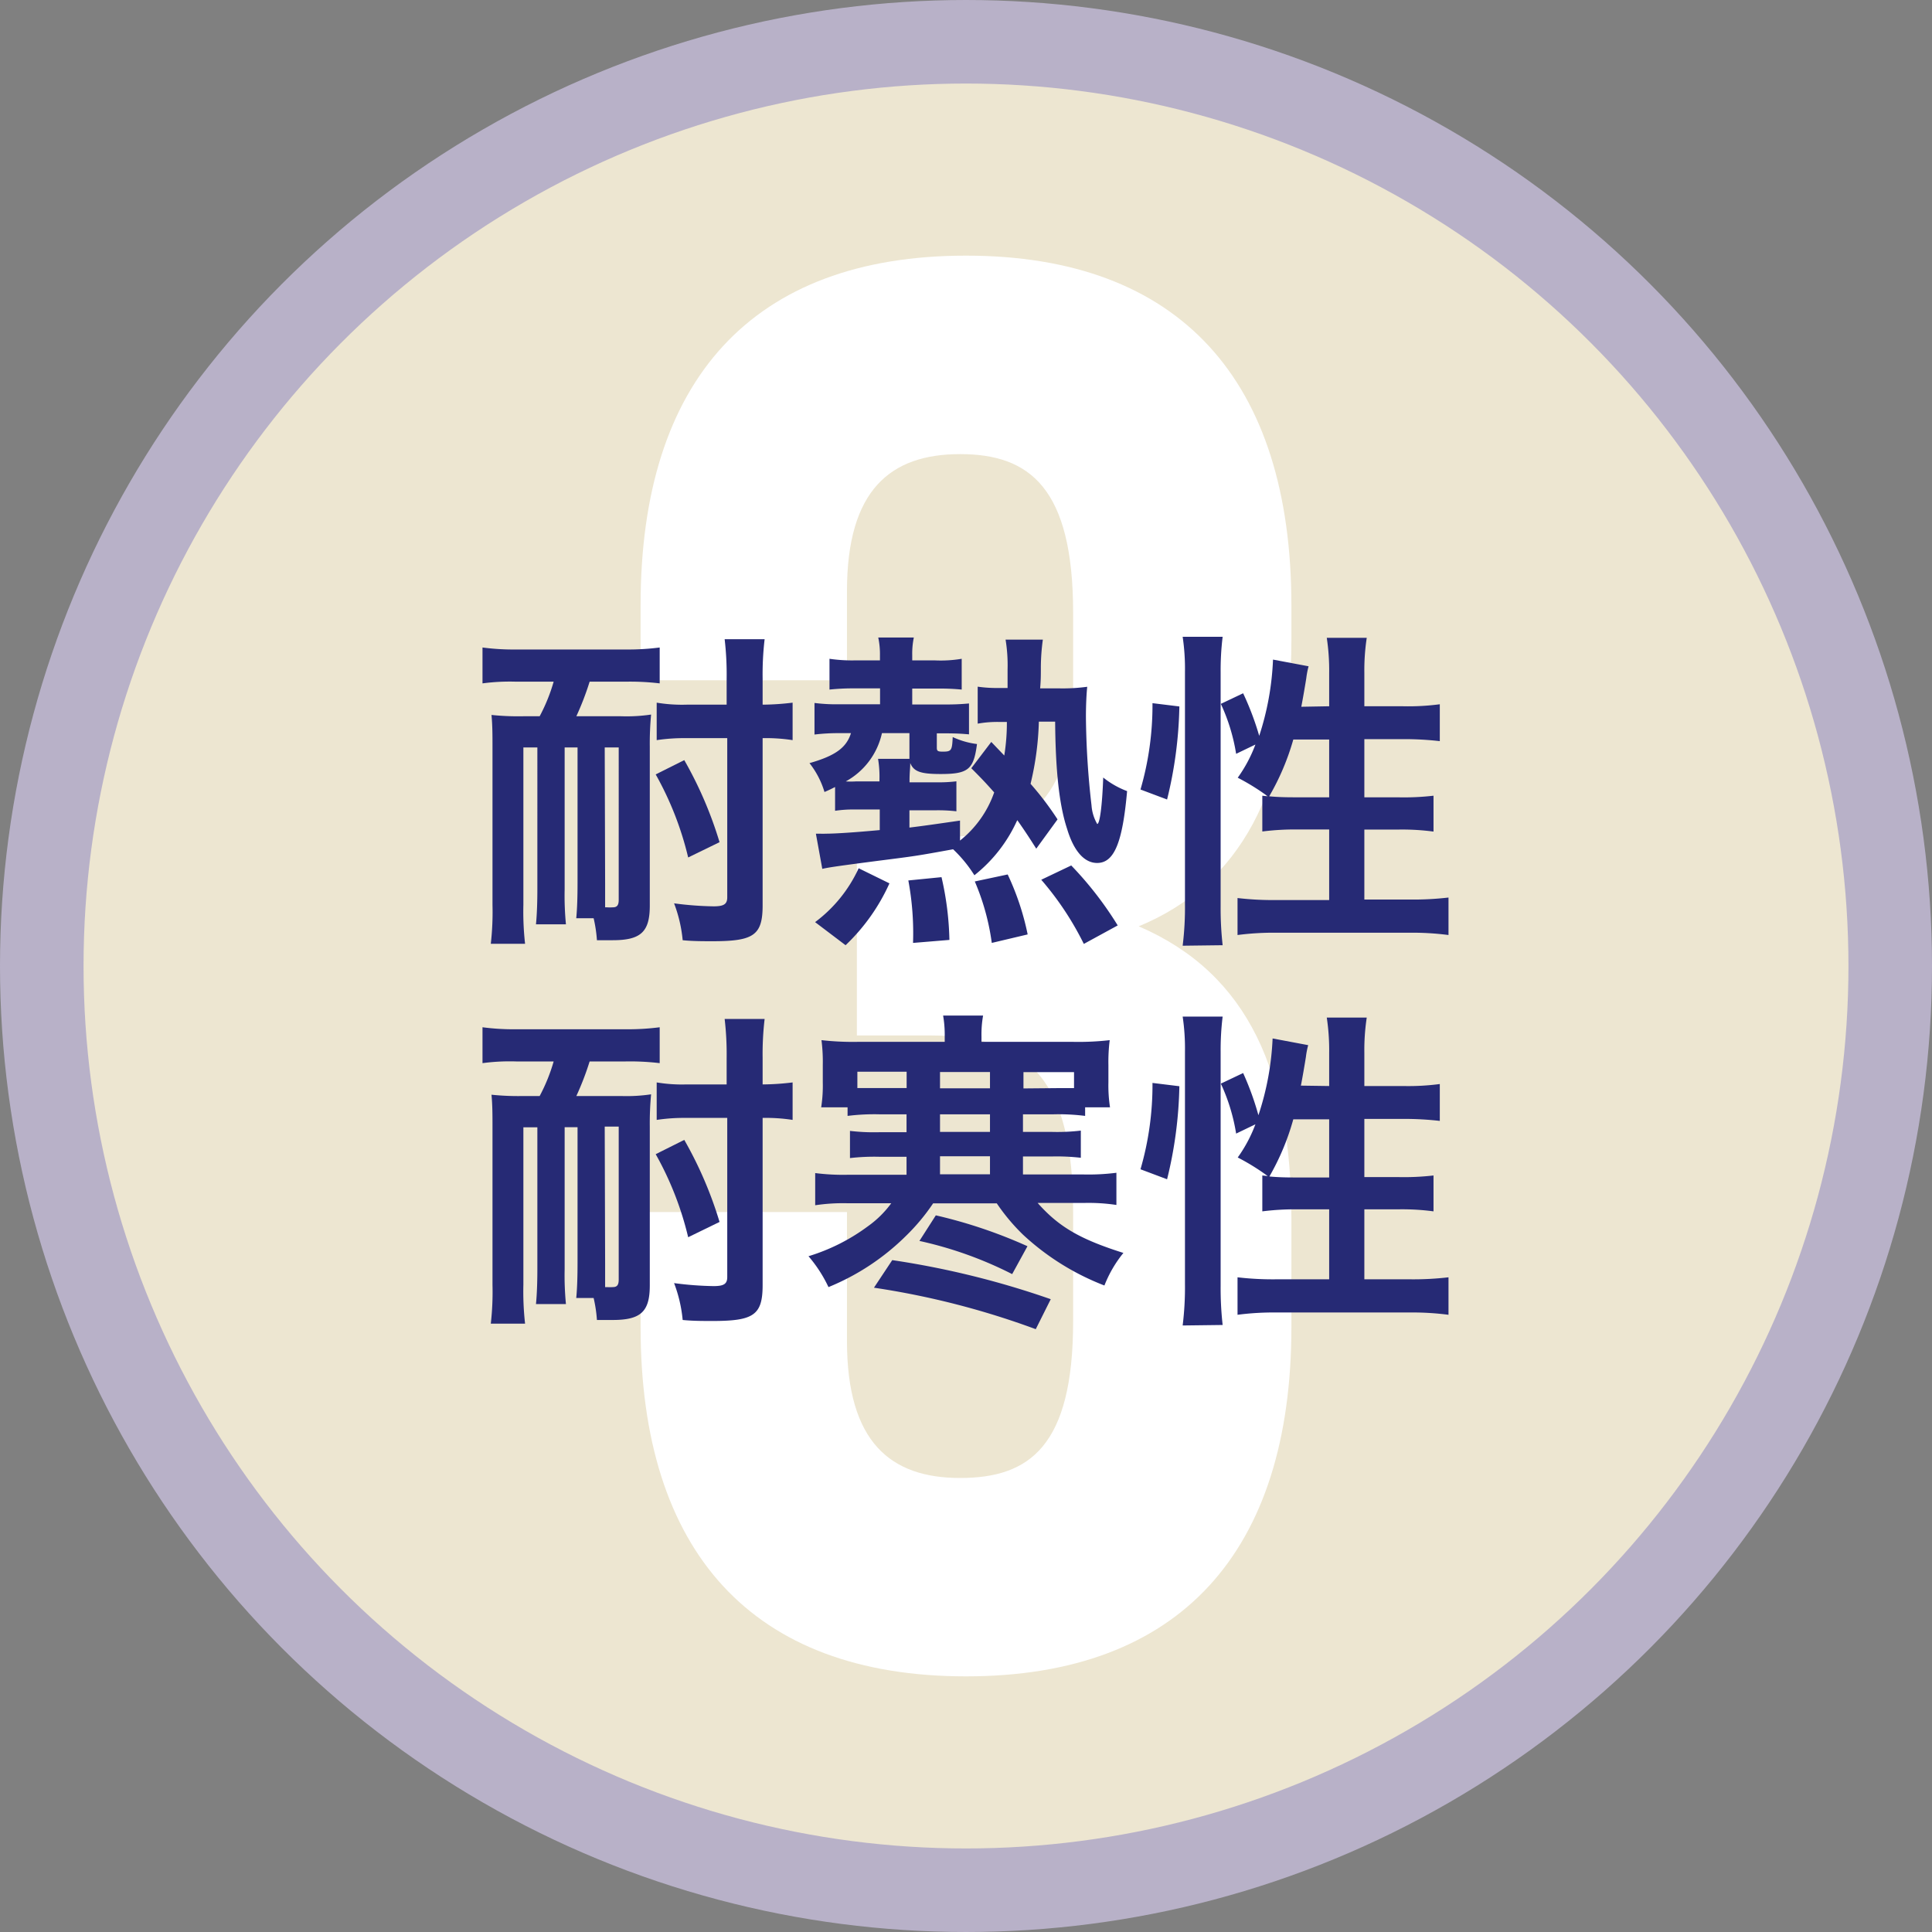 <svg xmlns="http://www.w3.org/2000/svg" width="193.32" height="193.32" viewBox="0 0 193.32 193.32"><rect x="0" y="0" width="193.32" height="193.32" fill="#808080" stroke="none"/><defs><style>.cls-1{fill:#ede6d1;stroke:#b8b1c8;stroke-miterlimit:10;stroke-width:8.36px;}.cls-2{fill:#fff;}.cls-3{fill:#262a75;}</style></defs><title>アセット 9ldpi</title><g id="レイヤー_2" data-name="レイヤー 2"><g id="レイヤー_1-2" data-name="レイヤー 1"><circle class="cls-1" cx="96.66" cy="96.66" r="92.48"/></g><g id="テキスト"><path class="cls-2" d="M107.38,61.32c0-12.51-4.36-15.88-11.31-15.88S84.75,49,84.75,59.14v8.93H64.1V60.53c0-22.44,11.12-34.95,32.56-34.95s32.56,12.51,32.56,35V64.1c0,14.89-5.16,24.42-15.28,28.59,11.11,4.77,15.28,14.89,15.28,29.19V132.8c0,22.44-11.11,34.94-32.56,34.94S64.1,155.24,64.1,132.8V121.28H84.75v12.91c0,10.13,4.37,13.7,11.32,13.7s11.31-3.18,11.31-15.69V121.28c0-12.9-4.17-17.67-14.29-17.67H85.74V83.76h8.54c8.14,0,13.1-3.58,13.1-14.69Z"/><path class="cls-3" d="M51.64,68.21a20.61,20.61,0,0,0-3.36.17V64.79a23.53,23.53,0,0,0,3.36.2H62.58a24.61,24.61,0,0,0,3.43-.2v3.59a25,25,0,0,0-3.4-.17H59a28.64,28.64,0,0,1-1.33,3.46h4.48a16.68,16.68,0,0,0,3-.17,31,31,0,0,0-.13,3.23V90.62c0,2.63-.9,3.46-3.72,3.46l-1.57,0a13.74,13.74,0,0,0-.33-2.2H57.66c.1-1,.13-2.29.13-3.49V74.79H56.5V89a29.37,29.37,0,0,0,.13,3.49h-3c.1-1,.14-2.29.14-3.49V74.79H52.37V90.55a28.93,28.93,0,0,0,.17,3.89H49.11a28.18,28.18,0,0,0,.17-3.89V74.73c0-1.1,0-2.16-.1-3.19a25.94,25.94,0,0,0,3.16.13H54a17.67,17.67,0,0,0,1.4-3.46Zm8.91,20.15c0,1.3,0,1.86,0,2.43l.2,0a4.42,4.42,0,0,0,.56,0c.43,0,.6-.2.6-.76V74.79h-1.4Zm8.31-2.56a32,32,0,0,0-3.25-8.31l2.86-1.43A39.54,39.54,0,0,1,72,84.27Zm-.23-11.94a18.3,18.3,0,0,0-2.92.2V70.31a15.49,15.49,0,0,0,3,.2h4V67.88a30.41,30.41,0,0,0-.2-3.92h4a30.09,30.09,0,0,0-.2,3.92v2.63a25.7,25.7,0,0,0,3-.2v3.75a17.54,17.54,0,0,0-3-.2V90.59c0,3-.9,3.59-5,3.59-1,0-2,0-3-.1a14,14,0,0,0-.86-3.69,33.1,33.1,0,0,0,3.95.3c1,0,1.37-.2,1.37-.9V73.86Z"/><path class="cls-3" d="M85.56,81a12.06,12.06,0,0,0-2,.13V78.75c-.4.2-.53.27-1.06.5A8.7,8.7,0,0,0,81,76.36c2.56-.73,3.69-1.53,4.15-3H84a19.83,19.83,0,0,0-2.5.14V70.34a17.49,17.49,0,0,0,2.56.13h4V68.88H85.36A22.2,22.2,0,0,0,83,69V65.92a15.62,15.62,0,0,0,2.56.16h2.49v-.5a8.13,8.13,0,0,0-.17-1.79h3.56a7.9,7.9,0,0,0-.16,1.76v.53h2.26a12.67,12.67,0,0,0,2.69-.16V69a22.22,22.22,0,0,0-2.33-.1H91.28v1.59h3.19a23.36,23.36,0,0,0,2.49-.1v3.09c-.73-.06-1.23-.1-2.43-.1h-.79v1.43c0,.34.1.4.59.4.87,0,.94-.1,1-1.46a8.09,8.09,0,0,0,2.43.7c-.33,2.53-.86,3-3.62,3-2,0-2.7-.23-3.06-1.1,0,.57-.07.93-.07,1.73v.2H93.7a14.38,14.38,0,0,0,2-.1v3a16,16,0,0,0-2.06-.1H91v1.73c1.63-.2,2.56-.34,5.06-.7v2a10.62,10.62,0,0,0,3.42-4.82c-.83-.93-1.13-1.26-2.29-2.42l2-2.63,1.3,1.36a20.74,20.74,0,0,0,.26-3.36h-.73a11.07,11.07,0,0,0-2.19.17V68.71a13.53,13.53,0,0,0,2.19.13h.8V67a15.86,15.86,0,0,0-.2-3h3.73a20.73,20.73,0,0,0-.2,2.75c0,.87,0,1.27-.07,2.13H106a18.09,18.09,0,0,0,2.79-.16c-.07.66-.13,1.79-.13,3a82.35,82.35,0,0,0,.56,8.87,4.33,4.33,0,0,0,.57,1.86c.26,0,.5-1.86.6-4.65a8.66,8.66,0,0,0,2.39,1.36c-.46,5.19-1.3,7.19-3,7.19-1.27,0-2.33-1.17-3-3.4-.8-2.42-1.16-5.85-1.2-10.74h-1.63a29.66,29.66,0,0,1-.83,6.22,30.32,30.32,0,0,1,2.7,3.56l-2.13,2.93c-.93-1.47-1.3-2-1.9-2.86a14.7,14.7,0,0,1-4.29,5.52,13.3,13.3,0,0,0-2.13-2.6c-3.69.67-3.69.67-7.64,1.17-3.73.49-4.76.63-5.45.79l-.64-3.52h.44a4.84,4.84,0,0,0,.53,0c1,0,2.92-.13,5.42-.36V81Zm-4,11.27a14,14,0,0,0,4.36-5.39L89,88.39a19.68,19.68,0,0,1-4.39,6.19ZM88,78a10.91,10.91,0,0,0-.14-2.07H91V73.36H88.25a7.31,7.31,0,0,1-3.62,4.83,8.47,8.47,0,0,0,1,0H88Zm3.36,16.35a28.8,28.8,0,0,0-.47-6.25l3.32-.33A30.36,30.36,0,0,1,95,94.05Zm7.88,0a23.6,23.6,0,0,0-1.7-6.15l3.29-.7a26.41,26.41,0,0,1,2,6Zm9.21.1a30.22,30.22,0,0,0-4.26-6.42l3-1.43a35.26,35.26,0,0,1,4.65,6Z"/><path class="cls-3" d="M114.12,79a30.21,30.21,0,0,0,1.2-8.64l2.69.33A41.73,41.73,0,0,1,116.78,80Zm4.22,15.63a31.18,31.18,0,0,0,.23-4.19V67.25a21.69,21.69,0,0,0-.23-3.53h4a27.51,27.51,0,0,0-.2,3.53v23.4a33,33,0,0,0,.2,3.93ZM133,70.67V67.35a21.92,21.92,0,0,0-.24-3.53h4a21.59,21.59,0,0,0-.24,3.53v3.32h3.89a23.87,23.87,0,0,0,3.66-.2v3.69a31.09,31.09,0,0,0-3.62-.2h-3.93v5.82h3.33a25.59,25.59,0,0,0,3.59-.16v3.59a23.83,23.83,0,0,0-3.62-.2h-3.3v7h4.53a30.44,30.44,0,0,0,3.89-.2v3.75a27.88,27.88,0,0,0-3.89-.23H127.75a27.94,27.94,0,0,0-3.92.23V89.86a30.52,30.52,0,0,0,3.92.2H133V83h-3a26.46,26.46,0,0,0-3.69.2V79.62l.54.06a22.09,22.09,0,0,0-3-1.86,14.23,14.23,0,0,0,1.77-3.32l-1.93.93a18.92,18.92,0,0,0-1.53-5l2.23-1.06A28.83,28.83,0,0,1,126,73.63,28,28,0,0,0,127.38,66l3.56.67a8.33,8.33,0,0,0-.23,1.19c-.1.63-.33,2-.5,2.86ZM129.41,74A24.62,24.62,0,0,1,127,79.68c.73.07,1.46.1,2.53.1H133V74Z"/><path class="cls-3" d="M51.64,106.21a20.61,20.61,0,0,0-3.36.17v-3.59a23.53,23.53,0,0,0,3.36.2H62.58a24.61,24.61,0,0,0,3.43-.2v3.59a25,25,0,0,0-3.4-.17H59a28.64,28.64,0,0,1-1.33,3.46h4.48a16.68,16.68,0,0,0,3-.17,31,31,0,0,0-.13,3.23v15.89c0,2.63-.9,3.46-3.72,3.46l-1.57,0a13.74,13.74,0,0,0-.33-2.2H57.66c.1-1,.13-2.29.13-3.49V112.79H56.5V127a29.37,29.37,0,0,0,.13,3.49h-3c.1-1,.14-2.29.14-3.49v-14.2H52.37v15.76a28.93,28.93,0,0,0,.17,3.89H49.11a28.18,28.18,0,0,0,.17-3.89V112.73c0-1.1,0-2.16-.1-3.19a25.94,25.94,0,0,0,3.16.13H54a17.67,17.67,0,0,0,1.4-3.46Zm8.91,20.15c0,1.3,0,1.86,0,2.43l.2,0a4.42,4.42,0,0,0,.56,0c.43,0,.6-.2.6-.76v-15.3h-1.4Zm8.31-2.56a32,32,0,0,0-3.25-8.31l2.86-1.43A39.54,39.54,0,0,1,72,122.27Zm-.23-11.94a18.3,18.3,0,0,0-2.92.2v-3.75a15.49,15.49,0,0,0,3,.2h4v-2.63a30.41,30.41,0,0,0-.2-3.92h4a30.09,30.09,0,0,0-.2,3.92v2.63a25.7,25.7,0,0,0,3-.2v3.75a17.54,17.54,0,0,0-3-.2v16.73c0,3-.9,3.59-5,3.59-1,0-2,0-3-.1a14,14,0,0,0-.86-3.69,33.1,33.1,0,0,0,3.95.3c1,0,1.37-.2,1.37-.9V111.86Z"/><path class="cls-3" d="M82.17,110.8a14.12,14.12,0,0,0,.16-2.49v-1.73a17.36,17.36,0,0,0-.13-2.5,28,28,0,0,0,3.66.17h8.67v-.5a11.36,11.36,0,0,0-.16-2.13h4a10.79,10.79,0,0,0-.16,2.1v.53h9.17a27.46,27.46,0,0,0,3.66-.17,17.44,17.44,0,0,0-.13,2.5v1.73a14.4,14.4,0,0,0,.16,2.49h-2.49v.86a21.25,21.25,0,0,0-3.16-.16h-3.06v1.76h2.86a20.07,20.07,0,0,0,2.93-.13v2.72a21,21,0,0,0-2.93-.13h-2.86v1.8h6.09a22,22,0,0,0,3.26-.17v3.22a18.76,18.76,0,0,0-3.26-.2h-4.62c2.12,2.4,4.25,3.63,8.58,5a12.18,12.18,0,0,0-1.9,3.26,25.36,25.36,0,0,1-8.15-5.09,19.85,19.85,0,0,1-2.62-3.13H93.37a20.35,20.35,0,0,1-2.69,3.23,23.78,23.78,0,0,1-7.78,5.15,13.7,13.7,0,0,0-2-3.09,19.48,19.48,0,0,0,5.95-3,10.18,10.18,0,0,0,2.33-2.3H84.83a18.9,18.9,0,0,0-3.26.2v-3.22a22.18,22.18,0,0,0,3.26.17h5.88v-1.8H88.05a21.19,21.19,0,0,0-3,.13v-2.72a20.56,20.56,0,0,0,3,.13h2.66V111.5H88a21.45,21.45,0,0,0-3.19.16v-.86Zm3.62-1.93c.56,0,1,0,1.93,0h3v-1.63H85.79Zm3.49,17.22A86.6,86.6,0,0,1,105.14,130l-1.5,3a81.13,81.13,0,0,0-16.19-4.15Zm4.36-4.48a49,49,0,0,1,9.17,3.09l-1.53,2.79A38.71,38.71,0,0,0,92,124.17Zm5.42-14.34h-5v1.63h5Zm-5,4.23v1.76h5V111.5Zm5,6v-1.8h-5v1.8Zm6.65-8.62c.83,0,1.16,0,1.76,0v-1.6h-5.06v1.63Z"/><path class="cls-3" d="M114.12,117a30.21,30.21,0,0,0,1.2-8.64l2.69.33a41.73,41.73,0,0,1-1.23,9.31Zm4.22,15.63a31.18,31.18,0,0,0,.23-4.19V105.25a21.69,21.69,0,0,0-.23-3.53h4a27.51,27.51,0,0,0-.2,3.53v23.4a33,33,0,0,0,.2,3.93ZM133,108.67v-3.32a21.92,21.92,0,0,0-.24-3.53h4a21.59,21.59,0,0,0-.24,3.53v3.32h3.89a23.87,23.87,0,0,0,3.66-.2v3.69a31.09,31.09,0,0,0-3.62-.2h-3.93v5.82h3.33a25.59,25.59,0,0,0,3.59-.16v3.59a23.83,23.83,0,0,0-3.62-.2h-3.3v7h4.53a30.44,30.44,0,0,0,3.89-.2v3.75a27.88,27.88,0,0,0-3.89-.23H127.75a27.94,27.94,0,0,0-3.92.23v-3.75a30.52,30.52,0,0,0,3.92.2H133v-7h-3a26.46,26.46,0,0,0-3.69.2v-3.59l.54.06a22.09,22.09,0,0,0-3-1.86,14.23,14.23,0,0,0,1.77-3.32l-1.93.93a18.92,18.92,0,0,0-1.53-5l2.23-1.06a28.83,28.83,0,0,1,1.53,4.22,28,28,0,0,0,1.42-7.68l3.56.67a8.33,8.33,0,0,0-.23,1.19c-.1.63-.33,2-.5,2.86ZM129.41,112a24.62,24.62,0,0,1-2.39,5.72c.73.07,1.46.1,2.53.1H133V112Z"/></g></g></svg>